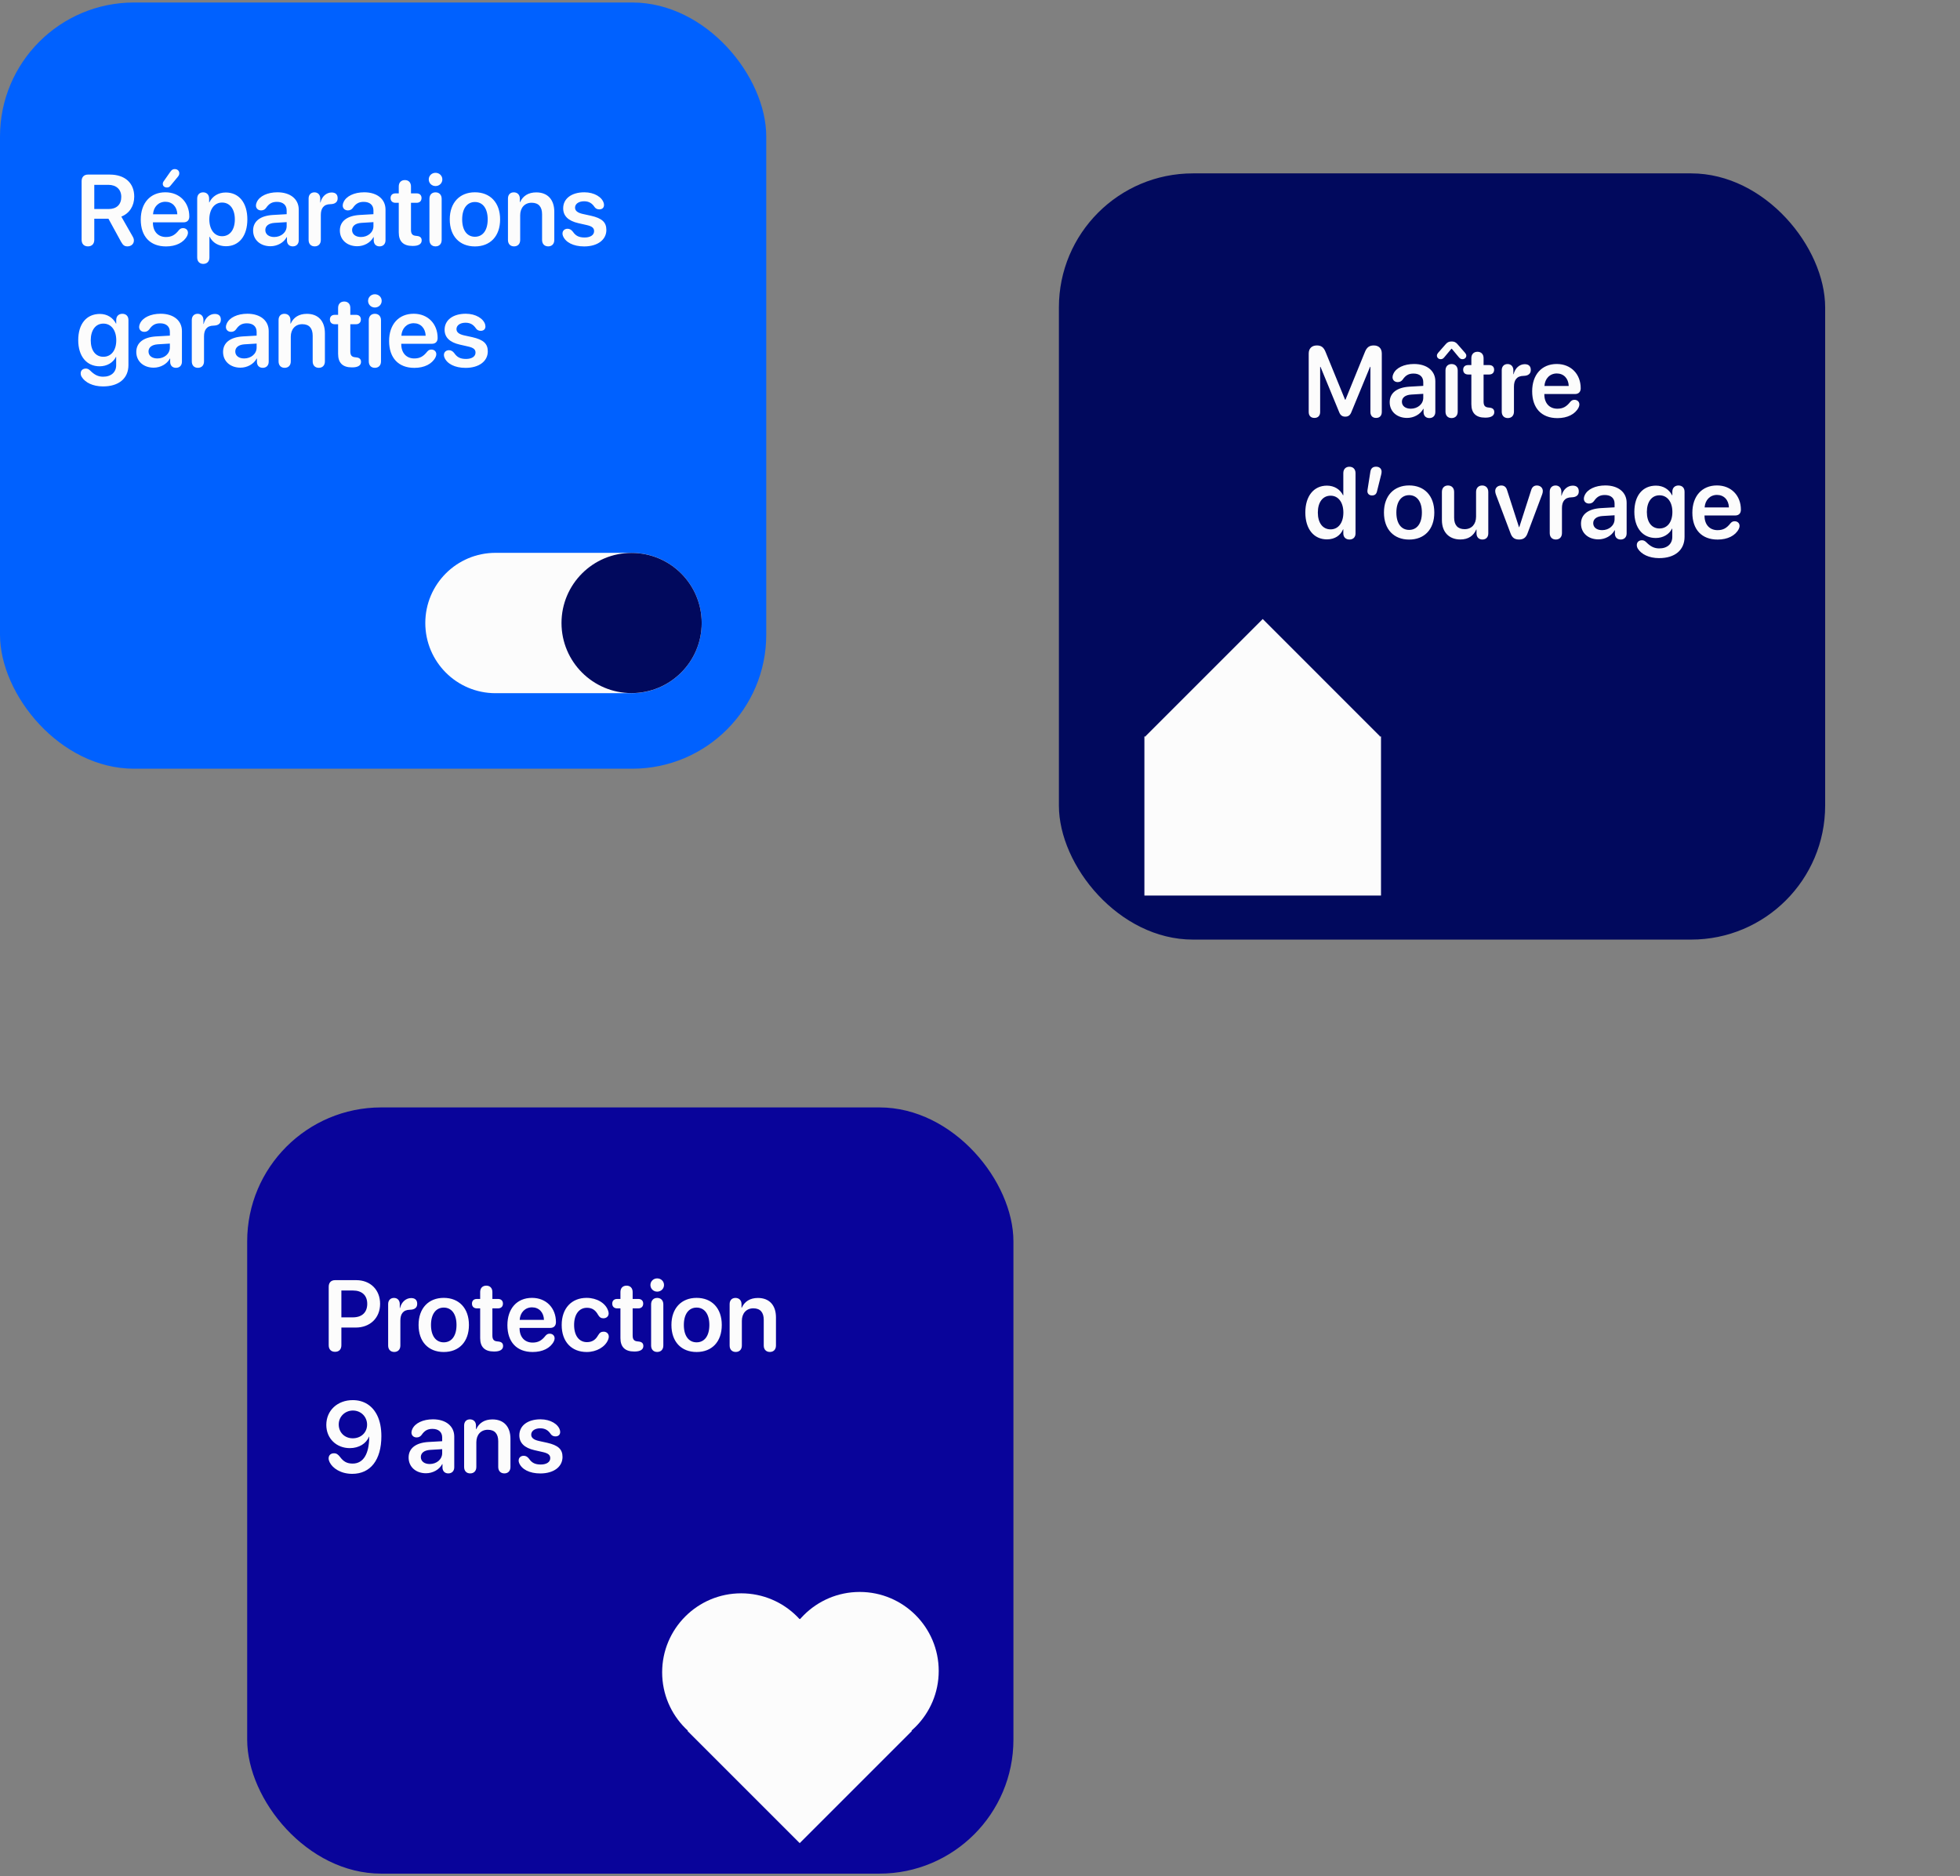 <svg width="468" height="448" viewBox="0 0 468 448" fill="none" xmlns="http://www.w3.org/2000/svg">
<rect x="0" y="0" width="468" height="448" fill="#808080" stroke="none"/>
<rect y="0.598" width="182.962" height="182.962" rx="32" fill="#0061FF"/>
<path d="M150.791 165.528C160.047 165.528 167.551 158.025 167.551 148.77C167.551 139.514 160.047 132.012 150.791 132.012H118.31C109.054 132.012 101.551 139.514 101.551 148.77C101.551 158.025 109.054 165.528 118.31 165.528H150.791Z" fill="#FCFCFC"/>
<path d="M150.811 165.506C160.055 165.506 167.549 158.012 167.549 148.768C167.549 139.525 160.055 132.031 150.811 132.031C141.568 132.031 134.074 139.525 134.074 148.768C134.074 158.012 141.568 165.506 150.811 165.506Z" fill="#01095D"/>
<path d="M21 58.832C20.062 58.832 19.488 58.246 19.488 57.262V43.258C19.488 42.273 20.062 41.688 21 41.688H26.203C29.859 41.688 32.051 43.715 32.051 46.949C32.051 49.152 30.926 50.957 28.969 51.719L31.641 56.406C31.898 56.84 31.969 57.098 31.969 57.449C31.969 58.246 31.312 58.832 30.445 58.832C29.73 58.832 29.379 58.574 28.91 57.742L25.898 52.234H22.512V57.262C22.512 58.246 21.938 58.832 21 58.832ZM22.512 49.914H25.922C27.844 49.914 28.957 48.848 28.957 47.02C28.957 45.238 27.773 44.137 25.863 44.137H22.512V49.914ZM39.844 44.77C39.281 44.77 38.871 44.418 38.871 43.926C38.871 43.668 38.93 43.492 39.094 43.27L40.605 41.113C41.004 40.539 41.262 40.375 41.73 40.375C42.363 40.375 42.809 40.785 42.809 41.371C42.809 41.652 42.715 41.898 42.504 42.168L40.77 44.266C40.453 44.664 40.254 44.77 39.844 44.77ZM39.645 58.844C35.848 58.844 33.609 56.465 33.609 52.434C33.609 48.473 35.895 45.918 39.48 45.918C42.879 45.918 45.199 48.332 45.199 51.707C45.199 52.574 44.707 53.09 43.84 53.09H36.516V53.184C36.516 55.258 37.723 56.594 39.621 56.594C40.934 56.594 41.789 56.137 42.727 54.941C43.031 54.602 43.301 54.473 43.711 54.473C44.367 54.473 44.883 54.895 44.883 55.598C44.883 55.82 44.812 56.078 44.684 56.336C43.863 57.918 42.012 58.844 39.645 58.844ZM36.539 51.168H42.34C42.281 49.363 41.133 48.18 39.492 48.18C37.852 48.18 36.656 49.387 36.539 51.168ZM48.539 63.016C47.684 63.016 47.086 62.465 47.086 61.48V47.43C47.086 46.469 47.672 45.93 48.504 45.93C49.336 45.93 49.934 46.469 49.934 47.43V48.32H49.992C50.695 46.879 52.102 45.965 53.906 45.965C57.059 45.965 59.062 48.414 59.062 52.387C59.062 56.348 57.07 58.797 53.953 58.797C52.148 58.797 50.742 57.93 50.062 56.535H50.004V61.48C50.004 62.465 49.395 63.016 48.539 63.016ZM53.016 56.406C54.902 56.406 56.074 54.848 56.074 52.387C56.074 49.938 54.902 48.367 53.016 48.367C51.199 48.367 49.992 49.973 49.98 52.387C49.992 54.824 51.199 56.406 53.016 56.406ZM64.582 58.797C62.18 58.797 60.434 57.285 60.434 55.047C60.434 52.844 62.133 51.52 65.156 51.332L68.449 51.145V50.254C68.449 48.953 67.57 48.203 66.129 48.203C64.992 48.203 64.254 48.59 63.527 49.656C63.223 50.055 62.836 50.242 62.344 50.242C61.629 50.242 61.113 49.773 61.113 49.07C61.113 48.801 61.184 48.543 61.312 48.273C61.945 46.832 63.867 45.918 66.246 45.918C69.328 45.918 71.332 47.547 71.332 50.043V57.367C71.332 58.305 70.734 58.832 69.914 58.832C69.117 58.832 68.566 58.352 68.519 57.484V56.617H68.461C67.746 57.965 66.188 58.797 64.582 58.797ZM65.473 56.594C67.113 56.594 68.449 55.492 68.449 53.992V53.043L65.566 53.219C64.16 53.312 63.352 53.945 63.352 54.93C63.352 55.949 64.207 56.594 65.473 56.594ZM75.141 58.832C74.262 58.832 73.688 58.258 73.688 57.297V47.406C73.688 46.492 74.25 45.93 75.082 45.93C75.891 45.93 76.465 46.492 76.465 47.406V48.355H76.523C76.863 46.902 77.941 45.965 79.184 45.965C79.641 45.965 79.992 46.082 80.215 46.281C80.484 46.504 80.625 46.855 80.625 47.336C80.625 47.793 80.484 48.133 80.191 48.367C79.91 48.613 79.477 48.742 78.902 48.754C77.238 48.766 76.606 49.809 76.606 51.32V57.297C76.606 58.258 76.019 58.832 75.141 58.832ZM85.301 58.797C82.898 58.797 81.152 57.285 81.152 55.047C81.152 52.844 82.852 51.52 85.875 51.332L89.168 51.145V50.254C89.168 48.953 88.289 48.203 86.848 48.203C85.711 48.203 84.973 48.59 84.246 49.656C83.941 50.055 83.555 50.242 83.062 50.242C82.348 50.242 81.832 49.773 81.832 49.07C81.832 48.801 81.902 48.543 82.031 48.273C82.664 46.832 84.586 45.918 86.965 45.918C90.047 45.918 92.051 47.547 92.051 50.043V57.367C92.051 58.305 91.453 58.832 90.633 58.832C89.836 58.832 89.285 58.352 89.238 57.484V56.617H89.18C88.465 57.965 86.906 58.797 85.301 58.797ZM86.191 56.594C87.832 56.594 89.168 55.492 89.168 53.992V53.043L86.285 53.219C84.879 53.312 84.07 53.945 84.07 54.93C84.07 55.949 84.926 56.594 86.191 56.594ZM95.215 55.527V48.426H94.43C93.703 48.426 93.258 47.992 93.258 47.289C93.258 46.598 93.703 46.176 94.43 46.176H95.215V44.523C95.215 43.586 95.777 43 96.68 43C97.57 43 98.133 43.586 98.133 44.523V46.176H99.481C100.207 46.176 100.652 46.598 100.652 47.289C100.652 47.992 100.207 48.426 99.481 48.426H98.133V54.895C98.133 55.832 98.461 56.242 99.305 56.312L99.516 56.336C100.289 56.406 100.688 56.734 100.688 57.414C100.688 58.27 99.938 58.727 98.602 58.727H98.484C96.316 58.727 95.215 57.648 95.215 55.527ZM103.992 44.43C103.09 44.43 102.375 43.727 102.375 42.848C102.375 41.957 103.09 41.266 103.992 41.266C104.906 41.266 105.621 41.957 105.621 42.848C105.621 43.727 104.906 44.43 103.992 44.43ZM103.992 58.832C103.102 58.832 102.539 58.246 102.539 57.297V47.465C102.539 46.527 103.102 45.93 103.992 45.93C104.883 45.93 105.457 46.527 105.457 47.477V57.297C105.457 58.246 104.883 58.832 103.992 58.832ZM113.402 58.844C109.758 58.844 107.391 56.418 107.391 52.387C107.391 48.379 109.781 45.918 113.402 45.918C117.023 45.918 119.414 48.367 119.414 52.387C119.414 56.418 117.047 58.844 113.402 58.844ZM113.402 56.535C115.254 56.535 116.449 55.035 116.449 52.387C116.449 49.75 115.254 48.238 113.402 48.238C111.562 48.238 110.355 49.75 110.355 52.387C110.355 55.035 111.551 56.535 113.402 56.535ZM122.742 58.832C121.887 58.832 121.289 58.281 121.289 57.297V47.406C121.289 46.504 121.816 45.93 122.684 45.93C123.539 45.93 124.125 46.504 124.125 47.406V48.273H124.184C124.852 46.797 126.141 45.941 128.051 45.941C130.793 45.941 132.352 47.699 132.352 50.57V57.297C132.352 58.281 131.754 58.832 130.898 58.832C130.043 58.832 129.434 58.281 129.434 57.297V51.156C129.434 49.398 128.613 48.414 126.949 48.414C125.273 48.414 124.207 49.621 124.207 51.402V57.297C124.207 58.281 123.598 58.832 122.742 58.832ZM139.488 58.844C136.863 58.844 135.023 57.836 134.426 56.348C134.344 56.137 134.309 55.949 134.309 55.773C134.309 55.07 134.824 54.625 135.527 54.625C136.008 54.625 136.418 54.848 136.793 55.34C137.449 56.289 138.199 56.711 139.594 56.711C140.953 56.711 141.855 56.137 141.855 55.199C141.855 54.449 141.387 54.039 140.109 53.746L138.094 53.289C135.668 52.738 134.473 51.543 134.473 49.738C134.473 47.43 136.465 45.918 139.535 45.918C141.926 45.918 143.777 47.09 144.164 48.52C144.199 48.672 144.223 48.812 144.223 48.953C144.223 49.562 143.836 49.996 143.098 49.996C142.676 49.996 142.254 49.844 141.984 49.457C141.41 48.602 140.695 48.062 139.465 48.062C138.188 48.062 137.309 48.684 137.309 49.574C137.309 50.301 137.848 50.793 139.137 51.086L141.117 51.52C143.742 52.117 144.785 53.066 144.785 54.906C144.785 57.285 142.652 58.844 139.488 58.844ZM24.551 92.273C22.172 92.262 20.344 91.348 19.512 90.012C19.336 89.719 19.266 89.438 19.266 89.133C19.266 88.488 19.746 88.008 20.484 88.008C20.895 88.008 21.188 88.148 21.551 88.5C22.523 89.473 23.391 89.941 24.574 89.953C26.555 89.977 27.738 88.863 27.738 87.211V85.231H27.68C27.035 86.566 25.57 87.469 23.789 87.469C20.672 87.469 18.68 85.055 18.68 81.234C18.68 77.344 20.648 74.965 23.848 74.965C25.617 74.965 26.988 75.879 27.703 77.285H27.75V76.418C27.75 75.457 28.383 74.93 29.215 74.93C30.059 74.93 30.668 75.457 30.668 76.418V87.199C30.668 90.328 28.383 92.297 24.551 92.273ZM24.68 85.195C26.543 85.195 27.762 83.684 27.762 81.258C27.762 78.844 26.543 77.273 24.68 77.273C22.84 77.273 21.668 78.82 21.668 81.258C21.668 83.719 22.84 85.195 24.68 85.195ZM36.691 87.797C34.289 87.797 32.543 86.285 32.543 84.047C32.543 81.844 34.242 80.519 37.266 80.332L40.559 80.144V79.254C40.559 77.953 39.68 77.203 38.238 77.203C37.102 77.203 36.363 77.59 35.637 78.656C35.332 79.055 34.945 79.242 34.453 79.242C33.738 79.242 33.223 78.773 33.223 78.07C33.223 77.801 33.293 77.543 33.422 77.273C34.055 75.832 35.977 74.918 38.355 74.918C41.438 74.918 43.441 76.547 43.441 79.043V86.367C43.441 87.305 42.844 87.832 42.023 87.832C41.227 87.832 40.676 87.352 40.629 86.484V85.617H40.57C39.855 86.965 38.297 87.797 36.691 87.797ZM37.582 85.594C39.223 85.594 40.559 84.492 40.559 82.992V82.043L37.676 82.219C36.27 82.312 35.461 82.945 35.461 83.93C35.461 84.949 36.316 85.594 37.582 85.594ZM47.25 87.832C46.371 87.832 45.797 87.258 45.797 86.297V76.406C45.797 75.492 46.359 74.93 47.191 74.93C48 74.93 48.574 75.492 48.574 76.406V77.356H48.633C48.973 75.902 50.051 74.965 51.293 74.965C51.75 74.965 52.102 75.082 52.324 75.281C52.594 75.504 52.734 75.856 52.734 76.336C52.734 76.793 52.594 77.133 52.301 77.367C52.02 77.613 51.586 77.742 51.012 77.754C49.348 77.766 48.715 78.809 48.715 80.32V86.297C48.715 87.258 48.129 87.832 47.25 87.832ZM57.41 87.797C55.008 87.797 53.262 86.285 53.262 84.047C53.262 81.844 54.961 80.519 57.984 80.332L61.277 80.144V79.254C61.277 77.953 60.398 77.203 58.957 77.203C57.82 77.203 57.082 77.59 56.355 78.656C56.051 79.055 55.664 79.242 55.172 79.242C54.457 79.242 53.941 78.773 53.941 78.07C53.941 77.801 54.012 77.543 54.141 77.273C54.773 75.832 56.695 74.918 59.074 74.918C62.156 74.918 64.16 76.547 64.16 79.043V86.367C64.16 87.305 63.562 87.832 62.742 87.832C61.945 87.832 61.395 87.352 61.348 86.484V85.617H61.289C60.574 86.965 59.016 87.797 57.41 87.797ZM58.301 85.594C59.941 85.594 61.277 84.492 61.277 82.992V82.043L58.395 82.219C56.988 82.312 56.18 82.945 56.18 83.93C56.18 84.949 57.035 85.594 58.301 85.594ZM67.969 87.832C67.113 87.832 66.516 87.281 66.516 86.297V76.406C66.516 75.504 67.043 74.93 67.91 74.93C68.766 74.93 69.352 75.504 69.352 76.406V77.273H69.41C70.078 75.797 71.367 74.941 73.277 74.941C76.019 74.941 77.578 76.699 77.578 79.57V86.297C77.578 87.281 76.981 87.832 76.125 87.832C75.269 87.832 74.66 87.281 74.66 86.297V80.156C74.66 78.398 73.84 77.414 72.176 77.414C70.5 77.414 69.434 78.621 69.434 80.402V86.297C69.434 87.281 68.824 87.832 67.969 87.832ZM80.731 84.527V77.426H79.945C79.219 77.426 78.773 76.992 78.773 76.289C78.773 75.598 79.219 75.176 79.945 75.176H80.731V73.523C80.731 72.586 81.293 72 82.195 72C83.086 72 83.648 72.586 83.648 73.523V75.176H84.996C85.723 75.176 86.168 75.598 86.168 76.289C86.168 76.992 85.723 77.426 84.996 77.426H83.648V83.894C83.648 84.832 83.977 85.242 84.82 85.312L85.031 85.336C85.805 85.406 86.203 85.734 86.203 86.414C86.203 87.269 85.453 87.727 84.117 87.727H84C81.832 87.727 80.731 86.648 80.731 84.527ZM89.508 73.43C88.606 73.43 87.891 72.727 87.891 71.848C87.891 70.957 88.606 70.266 89.508 70.266C90.422 70.266 91.137 70.957 91.137 71.848C91.137 72.727 90.422 73.43 89.508 73.43ZM89.508 87.832C88.617 87.832 88.055 87.246 88.055 86.297V76.465C88.055 75.527 88.617 74.93 89.508 74.93C90.398 74.93 90.973 75.527 90.973 76.477V86.297C90.973 87.246 90.398 87.832 89.508 87.832ZM98.941 87.844C95.144 87.844 92.906 85.465 92.906 81.434C92.906 77.473 95.191 74.918 98.777 74.918C102.176 74.918 104.496 77.332 104.496 80.707C104.496 81.574 104.004 82.09 103.137 82.09H95.812V82.184C95.812 84.258 97.019 85.594 98.918 85.594C100.23 85.594 101.086 85.137 102.023 83.941C102.328 83.602 102.598 83.473 103.008 83.473C103.664 83.473 104.18 83.894 104.18 84.598C104.18 84.82 104.109 85.078 103.98 85.336C103.16 86.918 101.309 87.844 98.941 87.844ZM95.836 80.168H101.637C101.578 78.363 100.43 77.18 98.789 77.18C97.148 77.18 95.953 78.387 95.836 80.168ZM111.176 87.844C108.551 87.844 106.711 86.836 106.113 85.348C106.031 85.137 105.996 84.949 105.996 84.773C105.996 84.07 106.512 83.625 107.215 83.625C107.695 83.625 108.105 83.848 108.48 84.34C109.137 85.289 109.887 85.711 111.281 85.711C112.641 85.711 113.543 85.137 113.543 84.199C113.543 83.449 113.074 83.039 111.797 82.746L109.781 82.289C107.355 81.738 106.16 80.543 106.16 78.738C106.16 76.43 108.152 74.918 111.223 74.918C113.613 74.918 115.465 76.09 115.852 77.519C115.887 77.672 115.91 77.812 115.91 77.953C115.91 78.562 115.523 78.996 114.785 78.996C114.363 78.996 113.941 78.844 113.672 78.457C113.098 77.602 112.383 77.062 111.152 77.062C109.875 77.062 108.996 77.684 108.996 78.574C108.996 79.301 109.535 79.793 110.824 80.086L112.805 80.519C115.43 81.117 116.473 82.066 116.473 83.906C116.473 86.285 114.34 87.844 111.176 87.844Z" fill="#FCFCFC"/>
<rect x="252.84" y="41.402" width="182.962" height="182.962" rx="32" fill="#01095D"/>
<path d="M301.506 147.815L273.512 175.809L301.506 203.803L329.5 175.809L301.506 147.815Z" fill="#FCFCFC"/>
<path d="M273.254 175.856V213.848H329.749V175.856H273.254Z" fill="#FCFCFC"/>
<path d="M313.848 99.797C312.992 99.797 312.488 99.269 312.488 98.379V84.41C312.488 83.215 313.227 82.488 314.434 82.488C315.477 82.488 316.074 82.934 316.52 84.059L321.172 95.449H321.266L325.906 84.059C326.352 82.945 326.961 82.488 328.016 82.488C329.223 82.488 329.938 83.203 329.938 84.41V98.379C329.938 99.269 329.434 99.797 328.578 99.797C327.723 99.797 327.219 99.269 327.219 98.379V87.598H327.137L322.648 98.473C322.355 99.176 321.922 99.492 321.219 99.492C320.527 99.492 320.07 99.176 319.789 98.484L315.301 87.598H315.219V98.379C315.219 99.269 314.703 99.797 313.848 99.797ZM335.973 99.797C333.57 99.797 331.824 98.285 331.824 96.047C331.824 93.844 333.523 92.519 336.547 92.332L339.84 92.144V91.254C339.84 89.953 338.961 89.203 337.52 89.203C336.383 89.203 335.645 89.59 334.918 90.656C334.613 91.055 334.227 91.242 333.734 91.242C333.02 91.242 332.504 90.773 332.504 90.07C332.504 89.801 332.574 89.543 332.703 89.273C333.336 87.832 335.258 86.918 337.637 86.918C340.719 86.918 342.723 88.547 342.723 91.043V98.367C342.723 99.305 342.125 99.832 341.305 99.832C340.508 99.832 339.957 99.352 339.91 98.484V97.617H339.852C339.137 98.965 337.578 99.797 335.973 99.797ZM336.863 97.594C338.504 97.594 339.84 96.492 339.84 94.992V94.043L336.957 94.219C335.551 94.312 334.742 94.945 334.742 95.93C334.742 96.949 335.598 97.594 336.863 97.594ZM344 85.769C343.484 85.769 343.098 85.394 343.098 84.926C343.098 84.668 343.191 84.492 343.379 84.258L345.172 82.219C345.582 81.727 345.98 81.539 346.625 81.539C347.223 81.539 347.633 81.727 348.031 82.207L349.824 84.258C350.012 84.492 350.117 84.668 350.117 84.926C350.117 85.394 349.73 85.769 349.203 85.769C348.84 85.769 348.617 85.641 348.312 85.277L346.648 83.273H346.566L344.891 85.277C344.598 85.641 344.375 85.769 344 85.769ZM346.602 99.832C345.711 99.832 345.148 99.246 345.148 98.297V88.465C345.148 87.527 345.711 86.93 346.602 86.93C347.492 86.93 348.066 87.527 348.066 88.477V98.297C348.066 99.246 347.492 99.832 346.602 99.832ZM351.324 96.527V89.426H350.539C349.812 89.426 349.367 88.992 349.367 88.289C349.367 87.598 349.812 87.176 350.539 87.176H351.324V85.523C351.324 84.586 351.887 84 352.789 84C353.68 84 354.242 84.586 354.242 85.523V87.176H355.59C356.316 87.176 356.762 87.598 356.762 88.289C356.762 88.992 356.316 89.426 355.59 89.426H354.242V95.894C354.242 96.832 354.57 97.242 355.414 97.312L355.625 97.336C356.398 97.406 356.797 97.734 356.797 98.414C356.797 99.269 356.047 99.727 354.711 99.727H354.594C352.426 99.727 351.324 98.648 351.324 96.527ZM360.031 99.832C359.152 99.832 358.578 99.258 358.578 98.297V88.406C358.578 87.492 359.141 86.93 359.973 86.93C360.781 86.93 361.355 87.492 361.355 88.406V89.356H361.414C361.754 87.902 362.832 86.965 364.074 86.965C364.531 86.965 364.883 87.082 365.105 87.281C365.375 87.504 365.516 87.856 365.516 88.336C365.516 88.793 365.375 89.133 365.082 89.367C364.801 89.613 364.367 89.742 363.793 89.754C362.129 89.766 361.496 90.809 361.496 92.32V98.297C361.496 99.258 360.91 99.832 360.031 99.832ZM371.879 99.844C368.082 99.844 365.844 97.465 365.844 93.434C365.844 89.473 368.129 86.918 371.715 86.918C375.113 86.918 377.434 89.332 377.434 92.707C377.434 93.574 376.941 94.09 376.074 94.09H368.75V94.184C368.75 96.258 369.957 97.594 371.855 97.594C373.168 97.594 374.023 97.137 374.961 95.941C375.266 95.602 375.535 95.473 375.945 95.473C376.602 95.473 377.117 95.894 377.117 96.598C377.117 96.82 377.047 97.078 376.918 97.336C376.098 98.918 374.246 99.844 371.879 99.844ZM368.773 92.168H374.574C374.516 90.363 373.367 89.18 371.727 89.18C370.086 89.18 368.891 90.387 368.773 92.168ZM316.836 128.797C313.707 128.797 311.68 126.324 311.68 122.375C311.68 118.449 313.707 115.965 316.836 115.965C318.617 115.965 320.023 116.891 320.68 118.262H320.75V112.988C320.75 112.004 321.348 111.453 322.203 111.453C323.059 111.453 323.668 112.004 323.668 112.988V127.367C323.668 128.305 323.07 128.832 322.227 128.832C321.383 128.832 320.75 128.316 320.75 127.367V126.395H320.691C320.094 127.824 318.758 128.797 316.836 128.797ZM317.715 126.406C319.555 126.406 320.762 124.848 320.762 122.387C320.762 119.949 319.555 118.367 317.715 118.367C315.84 118.367 314.668 119.926 314.668 122.387C314.668 124.859 315.828 126.406 317.715 126.406ZM327.594 118.309C326.902 118.309 326.469 117.852 326.504 117.23C326.504 117.102 326.516 117.031 326.527 116.984L327.207 112.66C327.336 111.805 327.816 111.441 328.578 111.441C329.363 111.441 329.891 111.91 329.891 112.648C329.891 112.871 329.855 113.07 329.797 113.316L328.801 117.301C328.648 117.98 328.285 118.309 327.594 118.309ZM336.465 128.844C332.82 128.844 330.453 126.418 330.453 122.387C330.453 118.379 332.844 115.918 336.465 115.918C340.086 115.918 342.477 118.367 342.477 122.387C342.477 126.418 340.109 128.844 336.465 128.844ZM336.465 126.535C338.316 126.535 339.512 125.035 339.512 122.387C339.512 119.75 338.316 118.238 336.465 118.238C334.625 118.238 333.418 119.75 333.418 122.387C333.418 125.035 334.613 126.535 336.465 126.535ZM348.699 128.82C346.004 128.82 344.293 127.074 344.293 124.203V117.465C344.293 116.492 344.891 115.93 345.746 115.93C346.602 115.93 347.211 116.492 347.211 117.477V123.617C347.211 125.398 348.078 126.359 349.719 126.359C351.406 126.359 352.449 125.164 352.449 123.359V117.465C352.449 116.492 353.059 115.93 353.914 115.93C354.758 115.93 355.367 116.492 355.367 117.477V127.355C355.367 128.293 354.805 128.832 353.973 128.832C353.129 128.832 352.555 128.293 352.555 127.355V126.441H352.496C351.84 127.953 350.586 128.82 348.699 128.82ZM362.727 128.832C361.648 128.832 361.062 128.398 360.676 127.344L357.184 118.086C357.09 117.828 357.02 117.535 357.02 117.254C357.02 116.457 357.641 115.93 358.484 115.93C359.176 115.93 359.645 116.305 359.867 117.09L362.703 125.891H362.762L365.598 117.066C365.82 116.293 366.289 115.93 366.969 115.93C367.789 115.93 368.387 116.492 368.387 117.242C368.387 117.512 368.328 117.793 368.234 118.039L364.742 127.344C364.379 128.363 363.758 128.832 362.727 128.832ZM371.492 128.832C370.613 128.832 370.039 128.258 370.039 127.297V117.406C370.039 116.492 370.602 115.93 371.434 115.93C372.242 115.93 372.816 116.492 372.816 117.406V118.355H372.875C373.215 116.902 374.293 115.965 375.535 115.965C375.992 115.965 376.344 116.082 376.566 116.281C376.836 116.504 376.977 116.855 376.977 117.336C376.977 117.793 376.836 118.133 376.543 118.367C376.262 118.613 375.828 118.742 375.254 118.754C373.59 118.766 372.957 119.809 372.957 121.32V127.297C372.957 128.258 372.371 128.832 371.492 128.832ZM381.652 128.797C379.25 128.797 377.504 127.285 377.504 125.047C377.504 122.844 379.203 121.52 382.227 121.332L385.52 121.145V120.254C385.52 118.953 384.641 118.203 383.199 118.203C382.062 118.203 381.324 118.59 380.598 119.656C380.293 120.055 379.906 120.242 379.414 120.242C378.699 120.242 378.184 119.773 378.184 119.07C378.184 118.801 378.254 118.543 378.383 118.273C379.016 116.832 380.938 115.918 383.316 115.918C386.398 115.918 388.402 117.547 388.402 120.043V127.367C388.402 128.305 387.805 128.832 386.984 128.832C386.188 128.832 385.637 128.352 385.59 127.484V126.617H385.531C384.816 127.965 383.258 128.797 381.652 128.797ZM382.543 126.594C384.184 126.594 385.52 125.492 385.52 123.992V123.043L382.637 123.219C381.23 123.312 380.422 123.945 380.422 124.93C380.422 125.949 381.277 126.594 382.543 126.594ZM396.113 133.273C393.734 133.262 391.906 132.348 391.074 131.012C390.898 130.719 390.828 130.438 390.828 130.133C390.828 129.488 391.309 129.008 392.047 129.008C392.457 129.008 392.75 129.148 393.113 129.5C394.086 130.473 394.953 130.941 396.137 130.953C398.117 130.977 399.301 129.863 399.301 128.211V126.23H399.242C398.598 127.566 397.133 128.469 395.352 128.469C392.234 128.469 390.242 126.055 390.242 122.234C390.242 118.344 392.211 115.965 395.41 115.965C397.18 115.965 398.551 116.879 399.266 118.285H399.312V117.418C399.312 116.457 399.945 115.93 400.777 115.93C401.621 115.93 402.23 116.457 402.23 117.418V128.199C402.23 131.328 399.945 133.297 396.113 133.273ZM396.242 126.195C398.105 126.195 399.324 124.684 399.324 122.258C399.324 119.844 398.105 118.273 396.242 118.273C394.402 118.273 393.23 119.82 393.23 122.258C393.23 124.719 394.402 126.195 396.242 126.195ZM410.129 128.844C406.332 128.844 404.094 126.465 404.094 122.434C404.094 118.473 406.379 115.918 409.965 115.918C413.363 115.918 415.684 118.332 415.684 121.707C415.684 122.574 415.191 123.09 414.324 123.09H407V123.184C407 125.258 408.207 126.594 410.105 126.594C411.418 126.594 412.273 126.137 413.211 124.941C413.516 124.602 413.785 124.473 414.195 124.473C414.852 124.473 415.367 124.895 415.367 125.598C415.367 125.82 415.297 126.078 415.168 126.336C414.348 127.918 412.496 128.844 410.129 128.844ZM407.023 121.168H412.824C412.766 119.363 411.617 118.18 409.977 118.18C408.336 118.18 407.141 119.387 407.023 121.168Z" fill="#FCFCFC"/>
<rect x="59.02" y="264.441" width="182.962" height="182.962" rx="32" fill="#09049A"/>
<path d="M205.276 417.873C215.696 417.873 224.143 409.426 224.143 399.007C224.143 388.587 215.696 380.141 205.276 380.141C194.857 380.141 186.41 388.587 186.41 399.007C186.41 409.426 194.857 417.873 205.276 417.873Z" fill="#FCFCFC"/>
<path d="M176.972 418.201C187.391 418.201 195.838 409.755 195.838 399.335C195.838 388.915 187.391 380.469 176.972 380.469C166.552 380.469 158.105 388.915 158.105 399.335C158.105 409.755 166.552 418.201 176.972 418.201Z" fill="#FCFCFC"/>
<path d="M190.949 386.54L164.156 413.332L190.949 440.124L217.741 413.332L190.949 386.54Z" fill="#FCFCFC"/>
<path d="M80 322.797C79.062 322.797 78.488 322.223 78.488 321.227V307.258C78.488 306.273 79.062 305.688 80 305.688H85.062C88.426 305.688 90.758 307.973 90.758 311.348C90.758 314.723 88.356 317.008 84.934 317.008H81.512V321.227C81.512 322.223 80.949 322.797 80 322.797ZM81.512 314.57H84.254C86.422 314.57 87.688 313.398 87.688 311.348C87.688 309.32 86.434 308.16 84.266 308.16H81.512V314.57ZM94.133 322.832C93.254 322.832 92.68 322.258 92.68 321.297V311.406C92.68 310.492 93.242 309.93 94.074 309.93C94.883 309.93 95.457 310.492 95.457 311.406V312.355H95.516C95.856 310.902 96.934 309.965 98.176 309.965C98.633 309.965 98.984 310.082 99.207 310.281C99.477 310.504 99.617 310.855 99.617 311.336C99.617 311.793 99.477 312.133 99.184 312.367C98.902 312.613 98.469 312.742 97.894 312.754C96.231 312.766 95.598 313.809 95.598 315.32V321.297C95.598 322.258 95.012 322.832 94.133 322.832ZM105.957 322.844C102.312 322.844 99.945 320.418 99.945 316.387C99.945 312.379 102.336 309.918 105.957 309.918C109.578 309.918 111.969 312.367 111.969 316.387C111.969 320.418 109.602 322.844 105.957 322.844ZM105.957 320.535C107.809 320.535 109.004 319.035 109.004 316.387C109.004 313.75 107.809 312.238 105.957 312.238C104.117 312.238 102.91 313.75 102.91 316.387C102.91 319.035 104.105 320.535 105.957 320.535ZM114.652 319.527V312.426H113.867C113.141 312.426 112.695 311.992 112.695 311.289C112.695 310.598 113.141 310.176 113.867 310.176H114.652V308.523C114.652 307.586 115.215 307 116.117 307C117.008 307 117.57 307.586 117.57 308.523V310.176H118.918C119.645 310.176 120.09 310.598 120.09 311.289C120.09 311.992 119.645 312.426 118.918 312.426H117.57V318.895C117.57 319.832 117.898 320.242 118.742 320.312L118.953 320.336C119.727 320.406 120.125 320.734 120.125 321.414C120.125 322.27 119.375 322.727 118.039 322.727H117.922C115.754 322.727 114.652 321.648 114.652 319.527ZM127.191 322.844C123.395 322.844 121.156 320.465 121.156 316.434C121.156 312.473 123.441 309.918 127.027 309.918C130.426 309.918 132.746 312.332 132.746 315.707C132.746 316.574 132.254 317.09 131.387 317.09H124.062V317.184C124.062 319.258 125.27 320.594 127.168 320.594C128.48 320.594 129.336 320.137 130.273 318.941C130.578 318.602 130.848 318.473 131.258 318.473C131.914 318.473 132.43 318.895 132.43 319.598C132.43 319.82 132.359 320.078 132.23 320.336C131.41 321.918 129.559 322.844 127.191 322.844ZM124.086 315.168H129.887C129.828 313.363 128.68 312.18 127.039 312.18C125.398 312.18 124.203 313.387 124.086 315.168ZM140.094 322.844C136.461 322.844 134.117 320.383 134.117 316.398C134.117 312.438 136.449 309.918 140.07 309.918C142.508 309.918 144.582 311.172 145.18 312.918C145.273 313.164 145.332 313.41 145.332 313.621C145.332 314.348 144.781 314.793 144.078 314.793C143.492 314.793 143.141 314.547 142.801 313.961C142.18 312.824 141.359 312.285 140.152 312.285C138.277 312.285 137.082 313.844 137.082 316.387C137.082 318.965 138.289 320.488 140.141 320.488C141.43 320.488 142.227 319.891 142.789 318.895C143.188 318.238 143.504 317.992 144.137 317.992C144.828 317.992 145.367 318.461 145.367 319.188C145.367 319.41 145.309 319.656 145.191 319.938C144.5 321.637 142.438 322.844 140.094 322.844ZM148.145 319.527V312.426H147.359C146.633 312.426 146.188 311.992 146.188 311.289C146.188 310.598 146.633 310.176 147.359 310.176H148.145V308.523C148.145 307.586 148.707 307 149.609 307C150.5 307 151.062 307.586 151.062 308.523V310.176H152.41C153.137 310.176 153.582 310.598 153.582 311.289C153.582 311.992 153.137 312.426 152.41 312.426H151.062V318.895C151.062 319.832 151.391 320.242 152.234 320.312L152.445 320.336C153.219 320.406 153.617 320.734 153.617 321.414C153.617 322.27 152.867 322.727 151.531 322.727H151.414C149.246 322.727 148.145 321.648 148.145 319.527ZM156.922 308.43C156.02 308.43 155.305 307.727 155.305 306.848C155.305 305.957 156.02 305.266 156.922 305.266C157.836 305.266 158.551 305.957 158.551 306.848C158.551 307.727 157.836 308.43 156.922 308.43ZM156.922 322.832C156.031 322.832 155.469 322.246 155.469 321.297V311.465C155.469 310.527 156.031 309.93 156.922 309.93C157.812 309.93 158.387 310.527 158.387 311.477V321.297C158.387 322.246 157.812 322.832 156.922 322.832ZM166.332 322.844C162.688 322.844 160.32 320.418 160.32 316.387C160.32 312.379 162.711 309.918 166.332 309.918C169.953 309.918 172.344 312.367 172.344 316.387C172.344 320.418 169.977 322.844 166.332 322.844ZM166.332 320.535C168.184 320.535 169.379 319.035 169.379 316.387C169.379 313.75 168.184 312.238 166.332 312.238C164.492 312.238 163.285 313.75 163.285 316.387C163.285 319.035 164.48 320.535 166.332 320.535ZM175.672 322.832C174.816 322.832 174.219 322.281 174.219 321.297V311.406C174.219 310.504 174.746 309.93 175.613 309.93C176.469 309.93 177.055 310.504 177.055 311.406V312.273H177.113C177.781 310.797 179.07 309.941 180.98 309.941C183.723 309.941 185.281 311.699 185.281 314.57V321.297C185.281 322.281 184.684 322.832 183.828 322.832C182.973 322.832 182.363 322.281 182.363 321.297V315.156C182.363 313.398 181.543 312.414 179.879 312.414C178.203 312.414 177.137 313.621 177.137 315.402V321.297C177.137 322.281 176.527 322.832 175.672 322.832ZM84.113 351.938C81.348 351.938 79.414 350.59 78.711 349.172C78.547 348.832 78.465 348.551 78.465 348.246C78.465 347.543 78.934 347.027 79.742 347.027C80.352 347.027 80.727 347.309 81.195 347.906C81.992 348.973 82.801 349.488 84.207 349.488C86.82 349.488 88.121 347.074 88.156 343.242V343.055H88.109C87.465 344.695 85.719 345.797 83.527 345.797C80.363 345.797 77.914 343.523 77.914 340.254C77.914 336.809 80.574 334.336 84.231 334.336C86.867 334.336 88.965 335.637 90.125 338.098C90.734 339.398 91.062 341.016 91.062 342.949C91.062 348.598 88.473 351.938 84.113 351.938ZM84.231 343.453C86.188 343.453 87.652 342.082 87.652 340.195C87.652 338.297 86.176 336.82 84.266 336.82C82.379 336.82 80.879 338.285 80.879 340.137C80.879 342.07 82.309 343.453 84.231 343.453ZM101.715 351.797C99.312 351.797 97.566 350.285 97.566 348.047C97.566 345.844 99.266 344.52 102.289 344.332L105.582 344.145V343.254C105.582 341.953 104.703 341.203 103.262 341.203C102.125 341.203 101.387 341.59 100.66 342.656C100.355 343.055 99.969 343.242 99.477 343.242C98.762 343.242 98.246 342.773 98.246 342.07C98.246 341.801 98.316 341.543 98.445 341.273C99.078 339.832 101 338.918 103.379 338.918C106.461 338.918 108.465 340.547 108.465 343.043V350.367C108.465 351.305 107.867 351.832 107.047 351.832C106.25 351.832 105.699 351.352 105.652 350.484V349.617H105.594C104.879 350.965 103.32 351.797 101.715 351.797ZM102.605 349.594C104.246 349.594 105.582 348.492 105.582 346.992V346.043L102.699 346.219C101.293 346.312 100.484 346.945 100.484 347.93C100.484 348.949 101.34 349.594 102.605 349.594ZM112.273 351.832C111.418 351.832 110.82 351.281 110.82 350.297V340.406C110.82 339.504 111.348 338.93 112.215 338.93C113.07 338.93 113.656 339.504 113.656 340.406V341.273H113.715C114.383 339.797 115.672 338.941 117.582 338.941C120.324 338.941 121.883 340.699 121.883 343.57V350.297C121.883 351.281 121.285 351.832 120.43 351.832C119.574 351.832 118.965 351.281 118.965 350.297V344.156C118.965 342.398 118.145 341.414 116.48 341.414C114.805 341.414 113.738 342.621 113.738 344.402V350.297C113.738 351.281 113.129 351.832 112.273 351.832ZM129.02 351.844C126.395 351.844 124.555 350.836 123.957 349.348C123.875 349.137 123.84 348.949 123.84 348.773C123.84 348.07 124.355 347.625 125.059 347.625C125.539 347.625 125.949 347.848 126.324 348.34C126.98 349.289 127.73 349.711 129.125 349.711C130.484 349.711 131.387 349.137 131.387 348.199C131.387 347.449 130.918 347.039 129.641 346.746L127.625 346.289C125.199 345.738 124.004 344.543 124.004 342.738C124.004 340.43 125.996 338.918 129.066 338.918C131.457 338.918 133.309 340.09 133.695 341.52C133.73 341.672 133.754 341.812 133.754 341.953C133.754 342.562 133.367 342.996 132.629 342.996C132.207 342.996 131.785 342.844 131.516 342.457C130.941 341.602 130.227 341.062 128.996 341.062C127.719 341.062 126.84 341.684 126.84 342.574C126.84 343.301 127.379 343.793 128.668 344.086L130.648 344.52C133.273 345.117 134.316 346.066 134.316 347.906C134.316 350.285 132.184 351.844 129.02 351.844Z" fill="#FCFCFC"/>
</svg>
